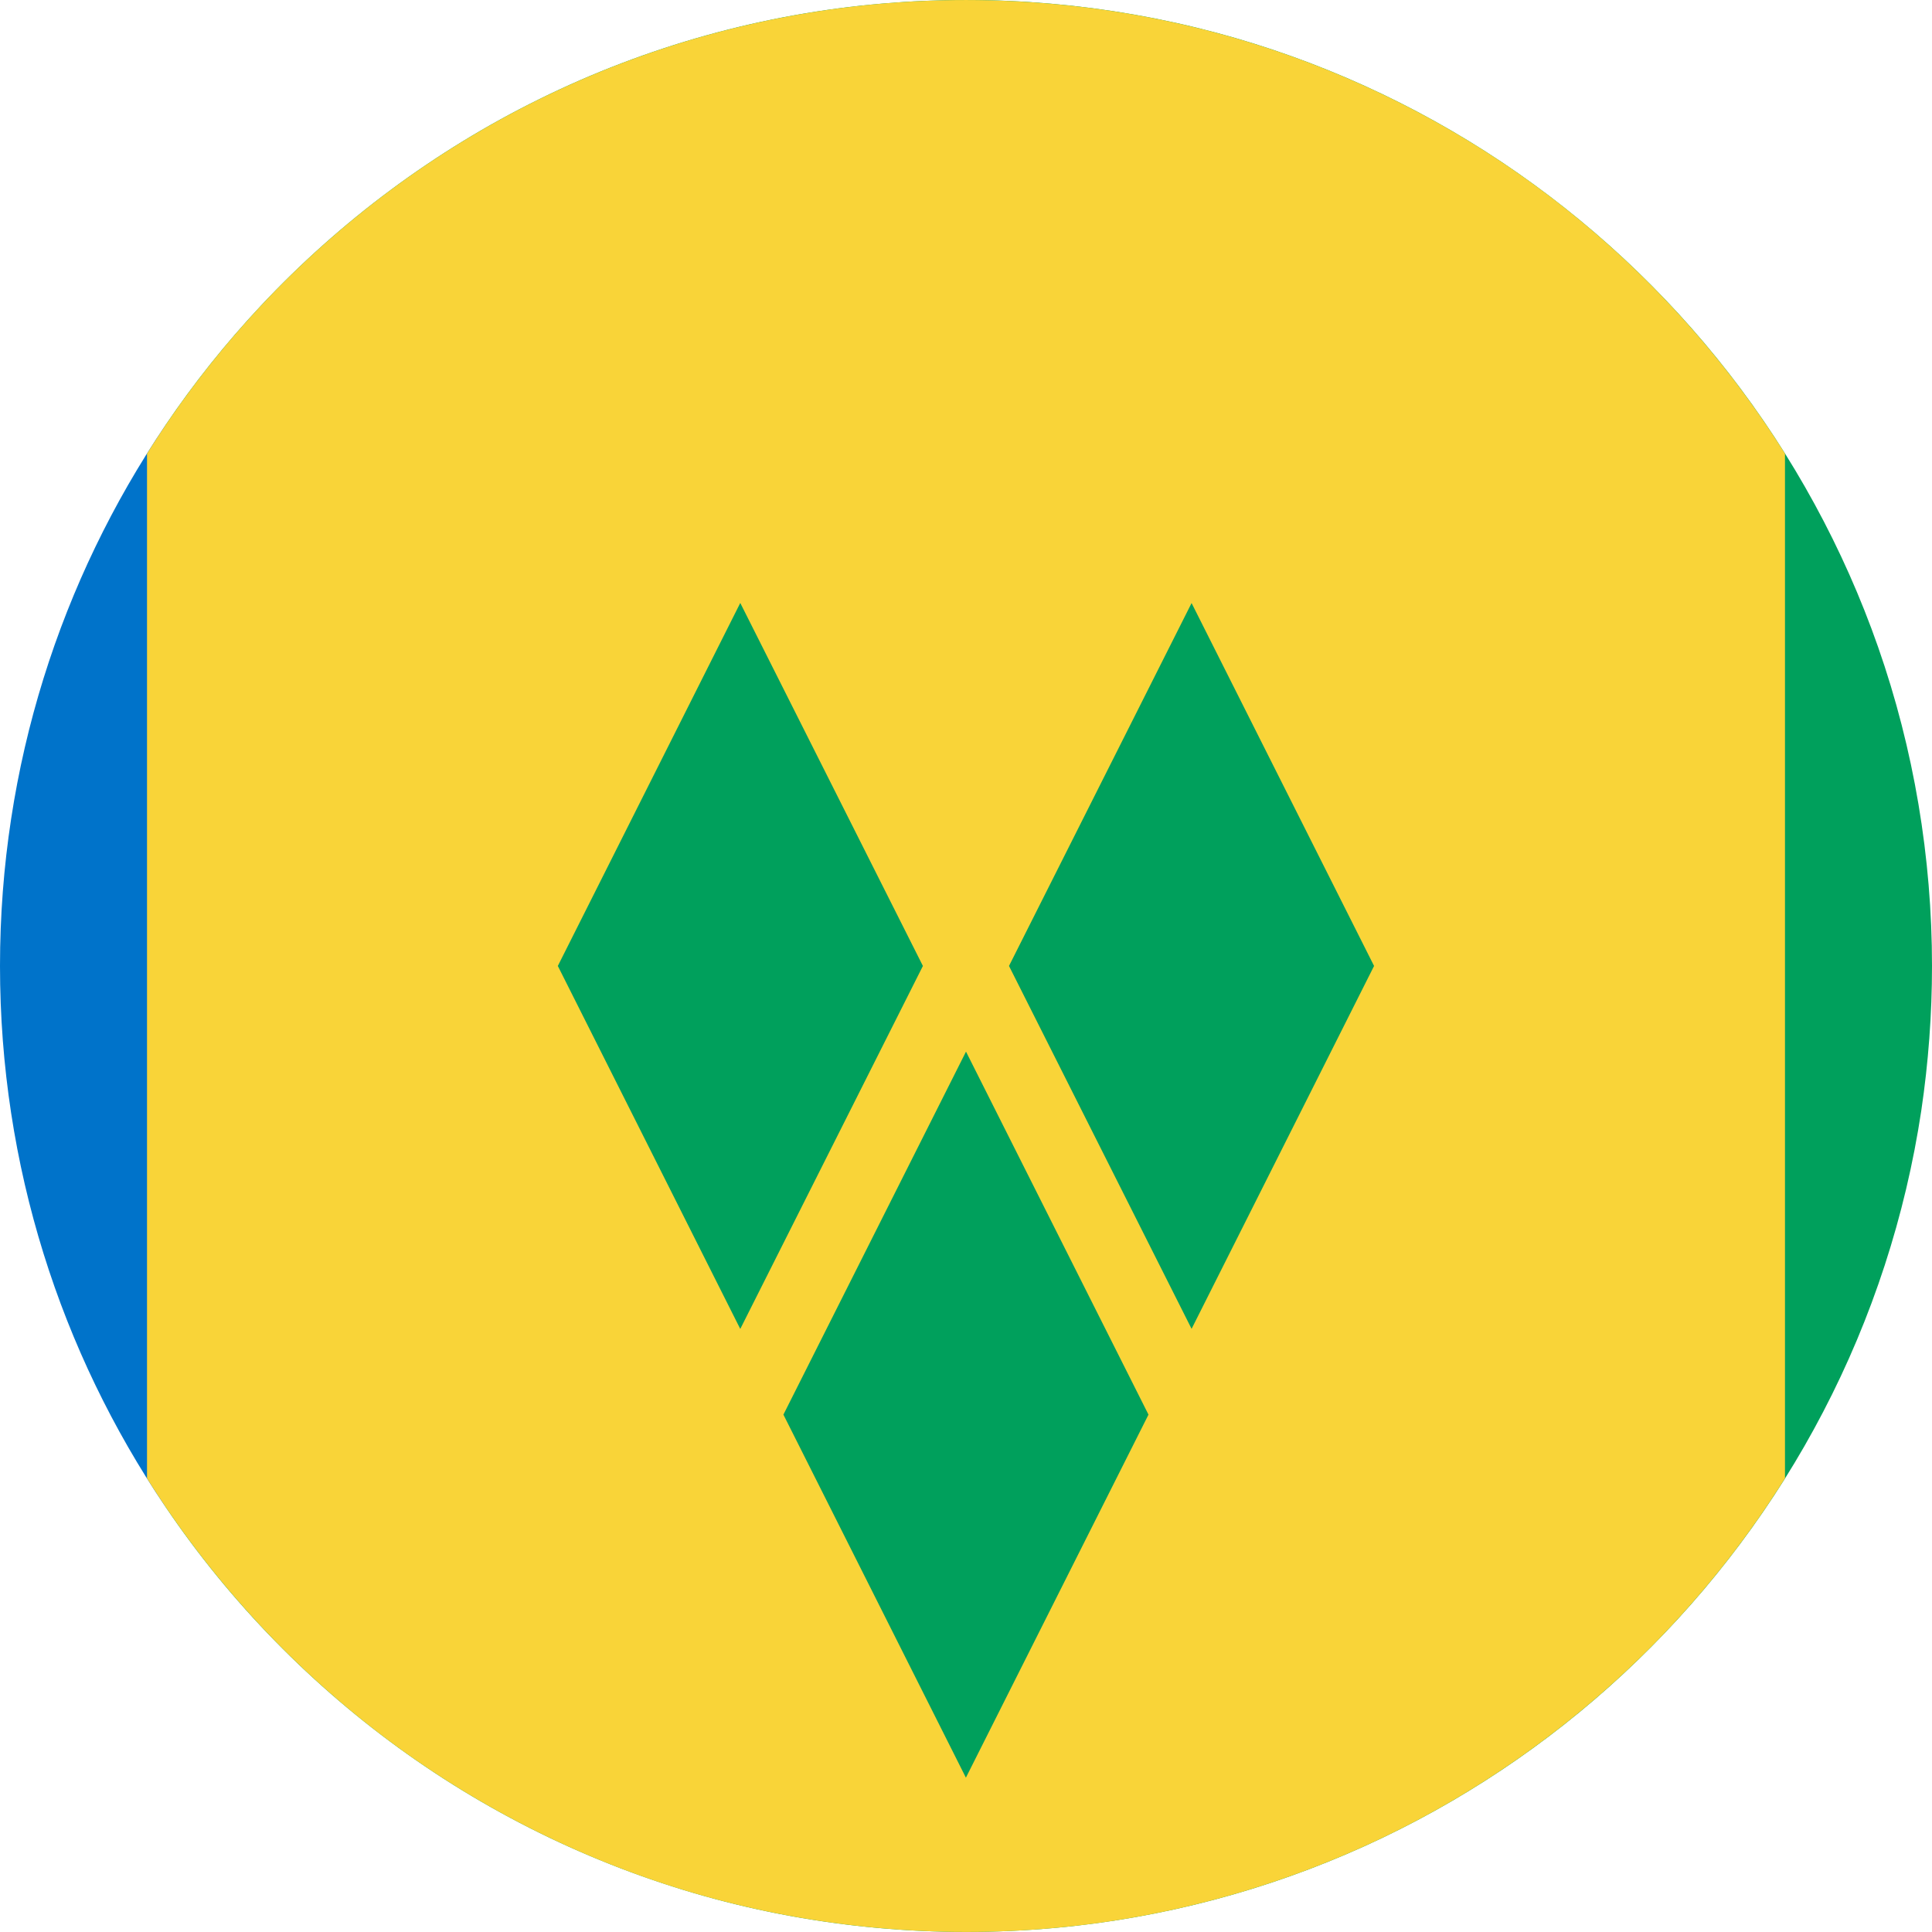 <?xml version="1.0" encoding="iso-8859-1"?>
<!-- Generator: Adobe Illustrator 18.0.0, SVG Export Plug-In . SVG Version: 6.00 Build 0)  -->
<!DOCTYPE svg PUBLIC "-//W3C//DTD SVG 1.1//EN" "http://www.w3.org/Graphics/SVG/1.1/DTD/svg11.dtd">
<svg version="1.1" xmlns="http://www.w3.org/2000/svg" xmlns:xlink="http://www.w3.org/1999/xlink" x="0px" y="0px"
	 viewBox="0 0 38.018 38.018" style="enable-background:new 0 0 38.018 38.018;" xml:space="preserve">
<g id="Layer_146">
	<g id="Layer_147">
		<g>
			<path style="fill:#00A05C;" d="M38.018,19.008c0-2.131-0.356-4.261-1.06-6.274c-0.679-1.941-1.676-3.769-2.94-5.392
				c-1.253-1.609-2.765-3.016-4.461-4.149c-1.719-1.149-3.624-2.015-5.621-2.549c-2.136-0.571-4.369-0.764-6.57-0.574
				c-2.345,0.2-4.645,0.84-6.755,1.881C8.558,2.963,6.693,4.35,5.129,6.021C4.442,6.754,3.813,7.542,3.25,8.375v21.267
				c1.279,1.893,2.899,3.55,4.762,4.873c1.886,1.34,4.016,2.33,6.257,2.906c2.251,0.578,4.608,0.735,6.918,0.473
				c2.085-0.238,4.126-0.824,6.019-1.73c1.846-0.883,3.545-2.066,5.016-3.489c1.47-1.421,2.709-3.077,3.653-4.89
				c0.967-1.853,1.621-3.863,1.932-5.93C37.947,20.913,38.018,19.961,38.018,19.008z"/>
			<path style="fill:#0073CA;" d="M0,19.008c0,3.939,1.198,7.6,3.25,10.635V8.375C1.198,11.41,0,15.07,0,19.008z"/>
			<path style="fill:#F9D438;" d="M35.125,29.09V8.927c-1.203-1.919-2.749-3.618-4.544-4.999c-1.814-1.394-3.876-2.456-6.065-3.117
				c-2.281-0.69-4.69-0.94-7.064-0.748c-2.326,0.189-4.611,0.809-6.712,1.826C8.696,2.877,6.836,4.235,5.268,5.875
				C4.376,6.809,3.578,7.832,2.893,8.926v20.166c1.203,1.918,2.749,3.617,4.544,4.998c1.813,1.393,3.876,2.455,6.065,3.117
				c2.281,0.689,4.689,0.939,7.064,0.748c2.326-0.189,4.611-0.81,6.712-1.826c2.043-0.989,3.903-2.347,5.472-3.987
				C33.642,31.208,34.439,30.185,35.125,29.09z M10.977,19.008l3.59-7.143l3.594,7.143l-3.594,7.143L10.977,19.008z M19.007,34.981
				l-3.591-7.144l3.593-7.143l3.591,7.143L19.007,34.981z M23.448,26.149l-3.593-7.141l3.593-7.141l3.591,7.141L23.448,26.149z"/>
		</g>
	</g>
</g>
<g id="Layer_1">
</g>
</svg>

